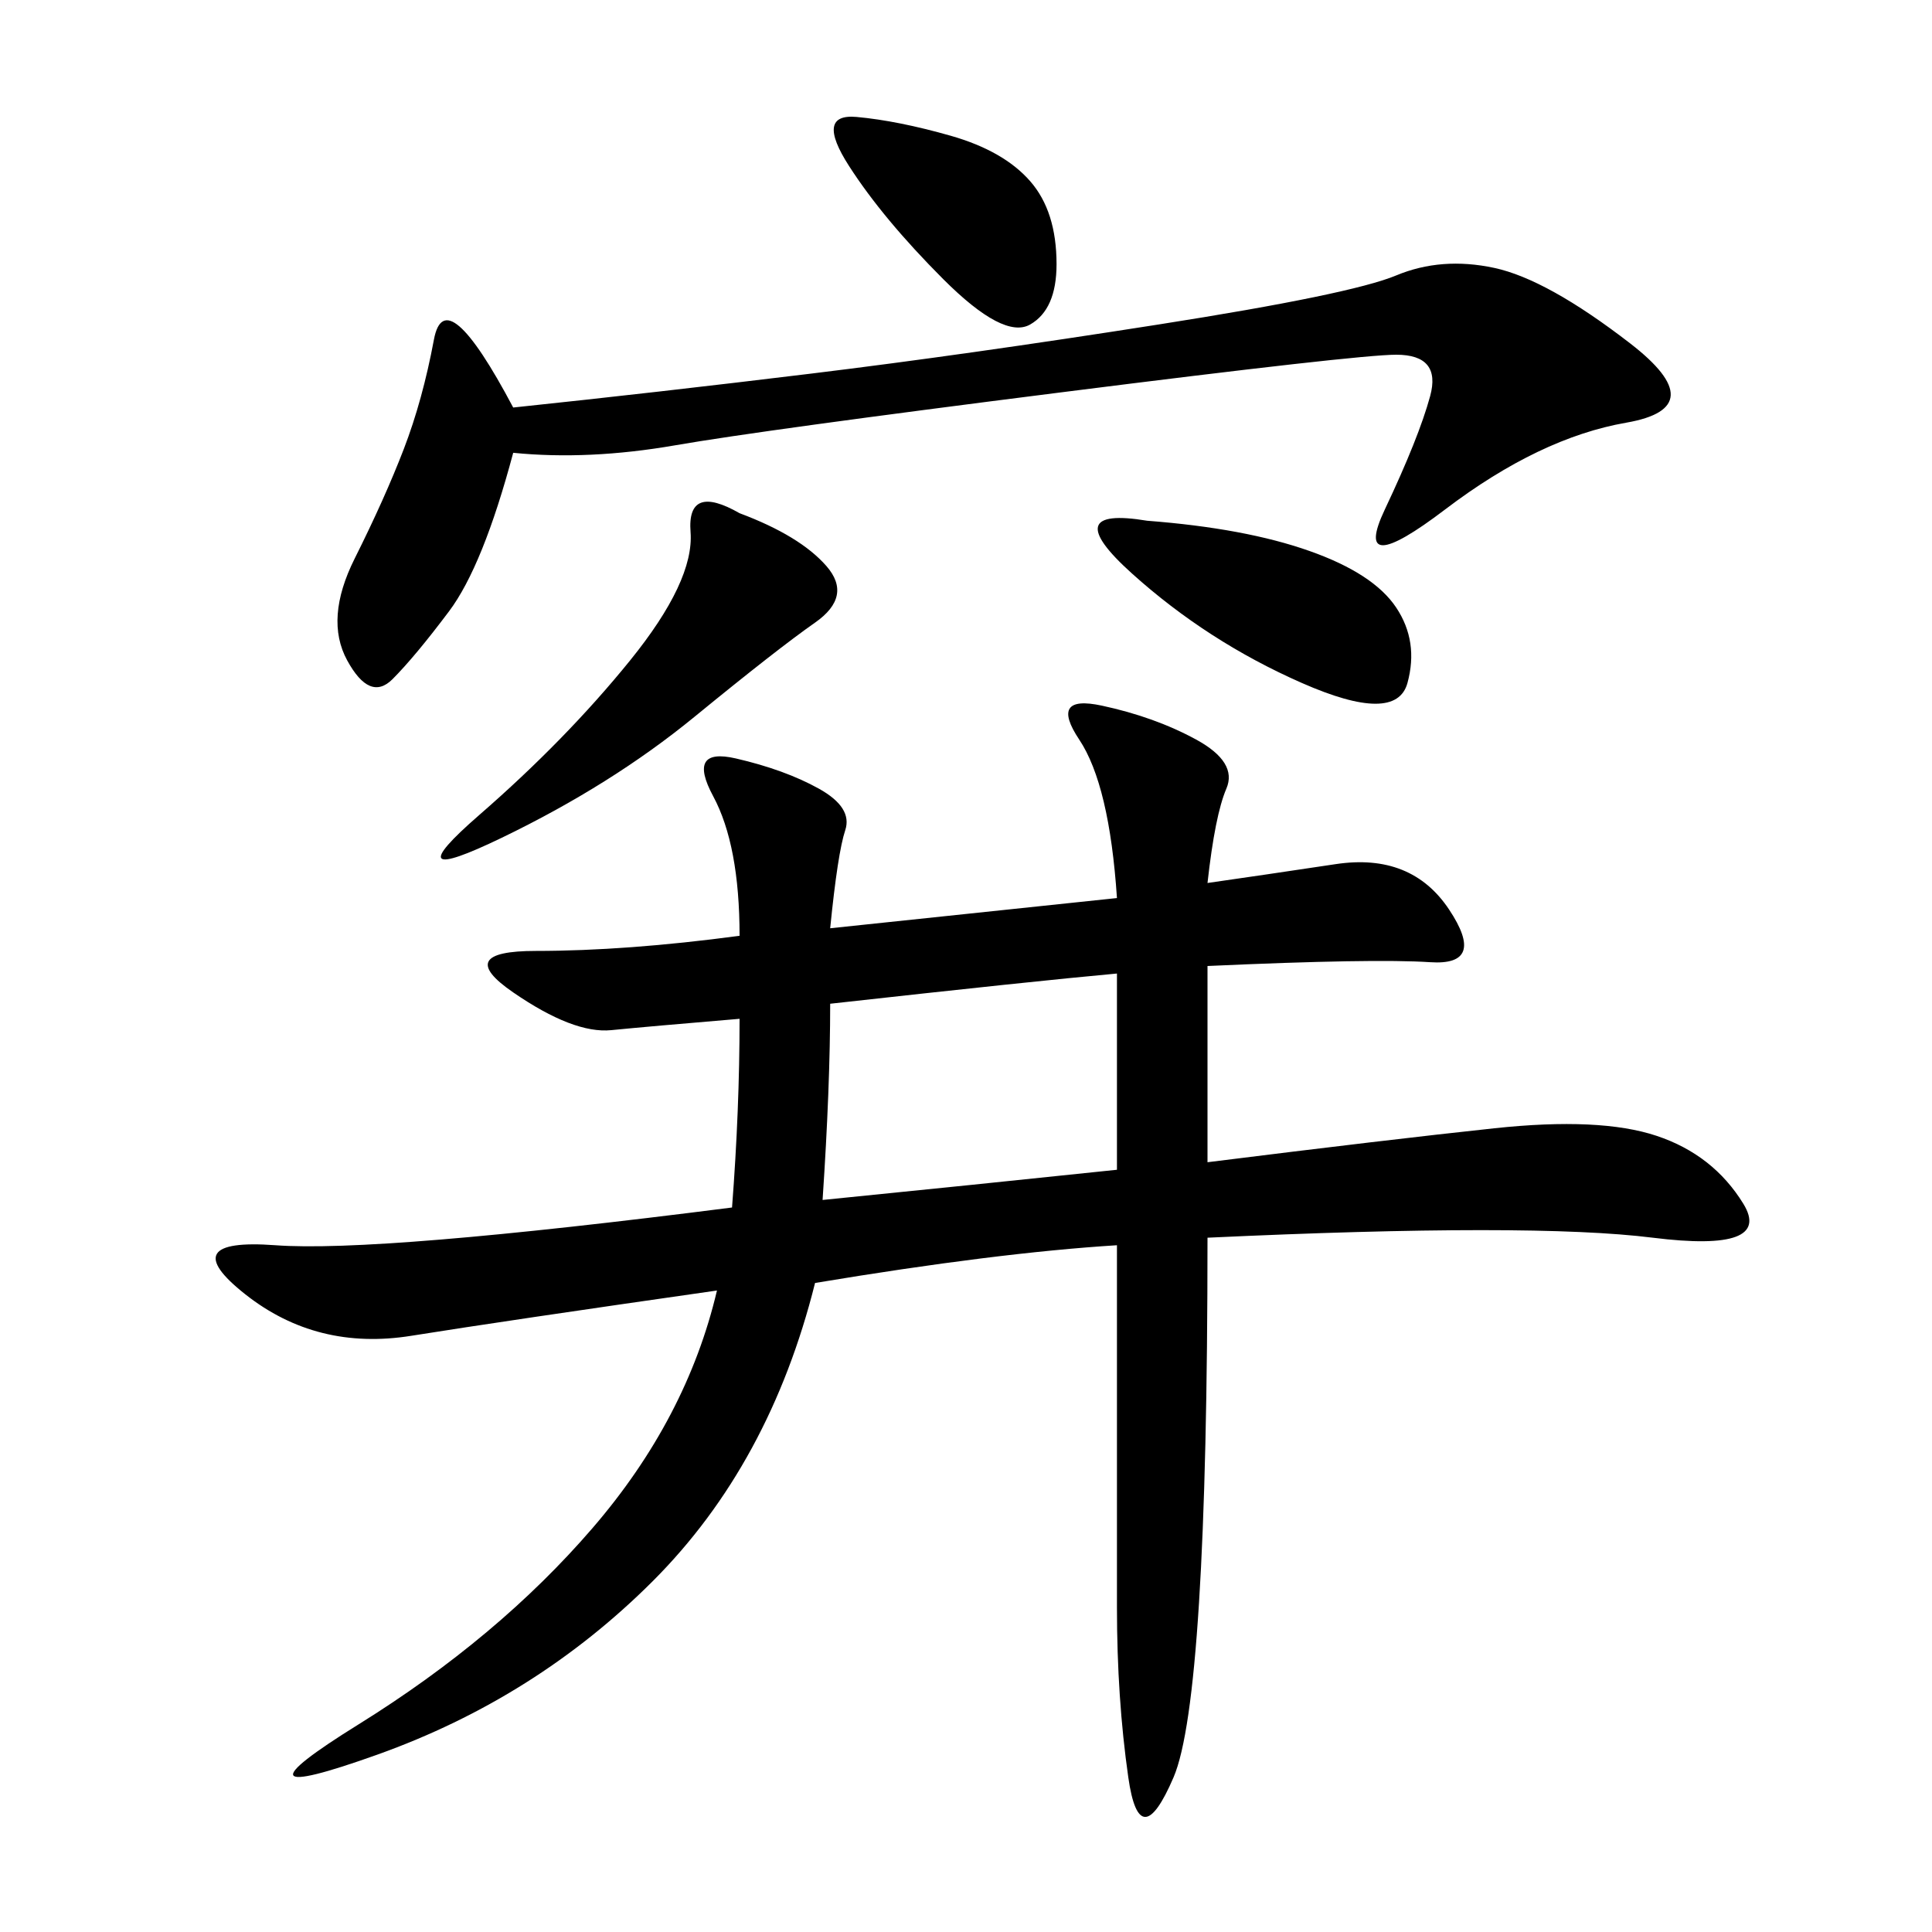 <svg xmlns="http://www.w3.org/2000/svg" xmlns:xlink="http://www.w3.org/1999/xlink" width="300" height="300"><path d="M187.50 137.11Q195.70 135.94 207.42 134.18Q219.14 132.42 225 141.21Q230.86 150 222.07 149.41Q213.28 148.83 187.50 150L187.50 150L187.50 180.47Q215.63 176.95 232.03 175.20Q248.44 173.44 257.23 176.37Q266.02 179.30 270.70 186.91Q275.39 194.53 256.64 192.19Q237.89 189.84 187.50 192.19L187.50 192.19Q187.50 263.67 182.23 275.98Q176.95 288.28 175.20 275.98Q173.44 263.67 173.44 249.61L173.44 249.61L173.44 193.36Q154.69 194.53 126.56 199.22L126.56 199.22Q119.53 227.34 101.37 245.51Q83.20 263.67 58.59 272.46Q33.98 281.25 55.66 267.77Q77.34 254.30 91.99 237.30Q106.64 220.31 111.33 200.39L111.33 200.39Q78.52 205.08 63.87 207.42Q49.22 209.77 38.09 200.98Q26.95 192.19 42.77 193.36Q58.59 194.53 113.67 187.50L113.67 187.50Q114.84 172.27 114.84 158.20L114.84 158.20Q100.78 159.38 94.92 159.96Q89.06 160.55 79.69 154.10Q70.31 147.66 83.20 147.66L83.20 147.66Q97.27 147.66 114.84 145.31L114.84 145.31Q114.84 131.25 110.74 123.63Q106.64 116.02 114.26 117.77Q121.88 119.53 127.15 122.46Q132.42 125.39 131.25 128.91Q130.08 132.42 128.91 144.14L128.91 144.14L173.44 139.45Q172.27 121.88 167.58 114.84Q162.89 107.81 171.09 109.57Q179.30 111.33 185.74 114.84Q192.19 118.36 190.43 122.46Q188.67 126.56 187.50 137.11L187.50 137.11ZM79.69 70.31Q75 87.89 69.73 94.92Q64.45 101.95 60.94 105.47Q57.42 108.98 53.91 102.54Q50.39 96.09 55.08 86.72Q59.77 77.34 62.70 69.73Q65.63 62.11 67.38 52.73Q69.14 43.36 79.69 63.28L79.69 63.28Q101.95 60.94 125.98 58.01Q150 55.08 179.88 50.39Q209.77 45.70 216.80 42.77Q223.83 39.84 232.03 41.60Q240.23 43.36 253.13 53.32Q266.02 63.28 252.54 65.63Q239.06 67.97 224.41 79.10Q209.77 90.23 215.04 79.10Q220.31 67.97 222.07 61.52Q223.83 55.08 216.80 55.08L216.80 55.08Q210.94 55.08 164.65 60.94Q118.36 66.80 104.88 69.14Q91.41 71.48 79.69 70.31L79.69 70.31ZM128.91 155.86Q128.91 168.75 127.73 186.33L127.73 186.33Q151.17 183.98 173.44 181.64L173.44 181.64L173.44 151.17Q160.55 152.34 128.91 155.86L128.91 155.86ZM114.84 79.69Q124.22 83.20 128.32 87.89Q132.42 92.58 126.56 96.68Q120.70 100.78 107.81 111.33Q94.92 121.88 77.93 130.08Q60.94 138.28 74.41 126.56Q87.89 114.84 97.85 102.54Q107.81 90.23 107.23 82.62Q106.64 75 114.84 79.69L114.84 79.69ZM178.13 80.86Q193.36 82.03 203.32 85.55Q213.28 89.06 216.80 94.34Q220.31 99.61 218.55 106.05Q216.80 112.50 202.15 106.05Q187.50 99.61 175.78 89.06Q164.06 78.52 178.13 80.86L178.13 80.86ZM147.66 21.09Q155.86 23.44 159.96 28.13Q164.06 32.81 164.06 41.02L164.06 41.02Q164.06 48.05 159.96 50.39Q155.86 52.73 146.48 43.36Q137.11 33.98 131.84 25.78Q126.56 17.58 133.01 18.16Q139.45 18.75 147.66 21.09L147.66 21.09Z"/></svg>
